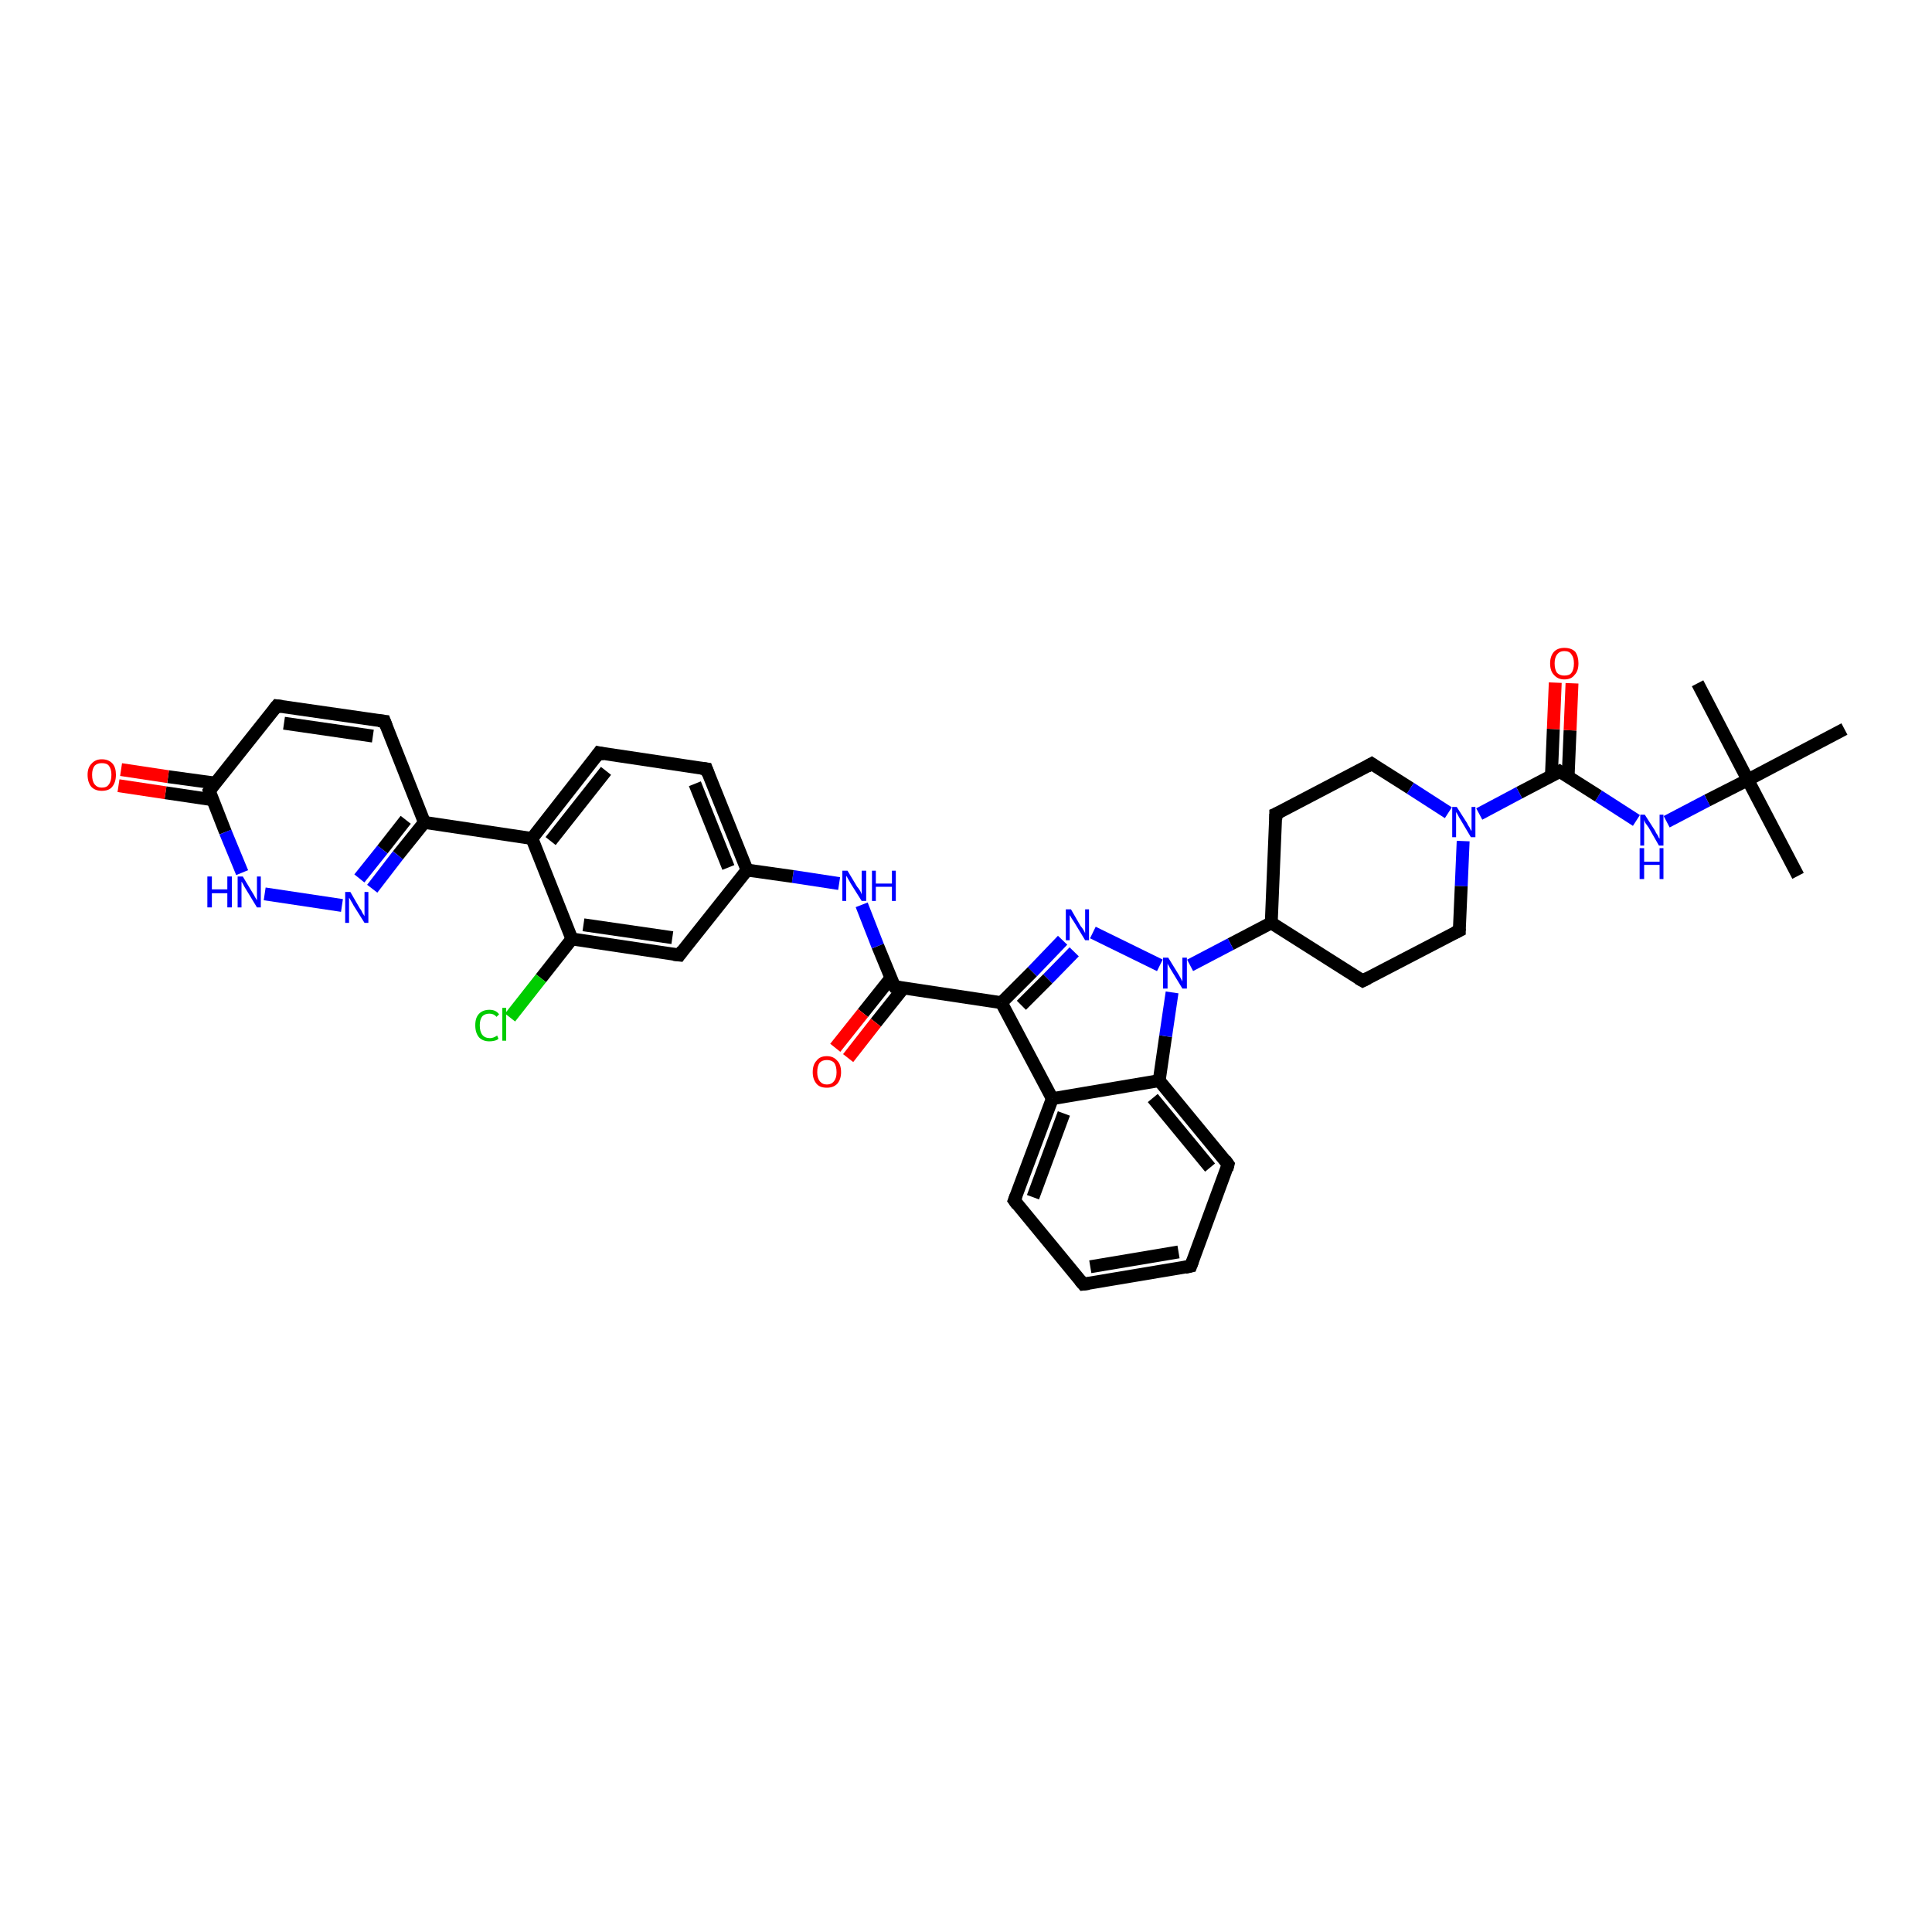 <?xml version='1.0' encoding='iso-8859-1'?>
<svg version='1.1' baseProfile='full'
              xmlns='http://www.w3.org/2000/svg'
                      xmlns:rdkit='http://www.rdkit.org/xml'
                      xmlns:xlink='http://www.w3.org/1999/xlink'
                  xml:space='preserve'
width='300px' height='300px' viewBox='0 0 300 300'>
<!-- END OF HEADER -->
<rect style='opacity:1.0;fill:#FFFFFF;stroke:none' width='300.0' height='300.0' x='0.0' y='0.0'> </rect>
<path class='bond-0 atom-0 atom-1' d='M 279.2,136.0 L 271.4,121.1' style='fill:none;fill-rule:evenodd;stroke:#000000;stroke-width:2.0px;stroke-linecap:butt;stroke-linejoin:miter;stroke-opacity:1' />
<path class='bond-1 atom-1 atom-2' d='M 271.4,121.1 L 263.6,106.1' style='fill:none;fill-rule:evenodd;stroke:#000000;stroke-width:2.0px;stroke-linecap:butt;stroke-linejoin:miter;stroke-opacity:1' />
<path class='bond-2 atom-1 atom-3' d='M 271.4,121.1 L 286.4,113.2' style='fill:none;fill-rule:evenodd;stroke:#000000;stroke-width:2.0px;stroke-linecap:butt;stroke-linejoin:miter;stroke-opacity:1' />
<path class='bond-3 atom-1 atom-4' d='M 271.4,121.1 L 265.1,124.3' style='fill:none;fill-rule:evenodd;stroke:#000000;stroke-width:2.0px;stroke-linecap:butt;stroke-linejoin:miter;stroke-opacity:1' />
<path class='bond-3 atom-1 atom-4' d='M 265.1,124.3 L 258.8,127.6' style='fill:none;fill-rule:evenodd;stroke:#0000FF;stroke-width:2.0px;stroke-linecap:butt;stroke-linejoin:miter;stroke-opacity:1' />
<path class='bond-4 atom-4 atom-5' d='M 254.1,127.4 L 248.2,123.6' style='fill:none;fill-rule:evenodd;stroke:#0000FF;stroke-width:2.0px;stroke-linecap:butt;stroke-linejoin:miter;stroke-opacity:1' />
<path class='bond-4 atom-4 atom-5' d='M 248.2,123.6 L 242.2,119.8' style='fill:none;fill-rule:evenodd;stroke:#000000;stroke-width:2.0px;stroke-linecap:butt;stroke-linejoin:miter;stroke-opacity:1' />
<path class='bond-5 atom-5 atom-6' d='M 243.5,120.6 L 243.8,113.4' style='fill:none;fill-rule:evenodd;stroke:#000000;stroke-width:2.0px;stroke-linecap:butt;stroke-linejoin:miter;stroke-opacity:1' />
<path class='bond-5 atom-5 atom-6' d='M 243.8,113.4 L 244.1,106.1' style='fill:none;fill-rule:evenodd;stroke:#FF0000;stroke-width:2.0px;stroke-linecap:butt;stroke-linejoin:miter;stroke-opacity:1' />
<path class='bond-5 atom-5 atom-6' d='M 240.9,120.5 L 241.2,113.2' style='fill:none;fill-rule:evenodd;stroke:#000000;stroke-width:2.0px;stroke-linecap:butt;stroke-linejoin:miter;stroke-opacity:1' />
<path class='bond-5 atom-5 atom-6' d='M 241.2,113.2 L 241.5,106.0' style='fill:none;fill-rule:evenodd;stroke:#FF0000;stroke-width:2.0px;stroke-linecap:butt;stroke-linejoin:miter;stroke-opacity:1' />
<path class='bond-6 atom-5 atom-7' d='M 242.2,119.8 L 235.9,123.1' style='fill:none;fill-rule:evenodd;stroke:#000000;stroke-width:2.0px;stroke-linecap:butt;stroke-linejoin:miter;stroke-opacity:1' />
<path class='bond-6 atom-5 atom-7' d='M 235.9,123.1 L 229.7,126.4' style='fill:none;fill-rule:evenodd;stroke:#0000FF;stroke-width:2.0px;stroke-linecap:butt;stroke-linejoin:miter;stroke-opacity:1' />
<path class='bond-7 atom-7 atom-8' d='M 227.2,130.6 L 226.9,137.6' style='fill:none;fill-rule:evenodd;stroke:#0000FF;stroke-width:2.0px;stroke-linecap:butt;stroke-linejoin:miter;stroke-opacity:1' />
<path class='bond-7 atom-7 atom-8' d='M 226.9,137.6 L 226.6,144.5' style='fill:none;fill-rule:evenodd;stroke:#000000;stroke-width:2.0px;stroke-linecap:butt;stroke-linejoin:miter;stroke-opacity:1' />
<path class='bond-8 atom-8 atom-9' d='M 226.6,144.5 L 211.6,152.3' style='fill:none;fill-rule:evenodd;stroke:#000000;stroke-width:2.0px;stroke-linecap:butt;stroke-linejoin:miter;stroke-opacity:1' />
<path class='bond-9 atom-9 atom-10' d='M 211.6,152.3 L 197.4,143.3' style='fill:none;fill-rule:evenodd;stroke:#000000;stroke-width:2.0px;stroke-linecap:butt;stroke-linejoin:miter;stroke-opacity:1' />
<path class='bond-10 atom-10 atom-11' d='M 197.4,143.3 L 198.1,126.4' style='fill:none;fill-rule:evenodd;stroke:#000000;stroke-width:2.0px;stroke-linecap:butt;stroke-linejoin:miter;stroke-opacity:1' />
<path class='bond-11 atom-11 atom-12' d='M 198.1,126.4 L 213.0,118.6' style='fill:none;fill-rule:evenodd;stroke:#000000;stroke-width:2.0px;stroke-linecap:butt;stroke-linejoin:miter;stroke-opacity:1' />
<path class='bond-12 atom-10 atom-13' d='M 197.4,143.3 L 191.1,146.6' style='fill:none;fill-rule:evenodd;stroke:#000000;stroke-width:2.0px;stroke-linecap:butt;stroke-linejoin:miter;stroke-opacity:1' />
<path class='bond-12 atom-10 atom-13' d='M 191.1,146.6 L 184.8,149.9' style='fill:none;fill-rule:evenodd;stroke:#0000FF;stroke-width:2.0px;stroke-linecap:butt;stroke-linejoin:miter;stroke-opacity:1' />
<path class='bond-13 atom-13 atom-14' d='M 180.1,149.9 L 169.7,144.8' style='fill:none;fill-rule:evenodd;stroke:#0000FF;stroke-width:2.0px;stroke-linecap:butt;stroke-linejoin:miter;stroke-opacity:1' />
<path class='bond-14 atom-14 atom-15' d='M 165.0,146.0 L 160.3,150.9' style='fill:none;fill-rule:evenodd;stroke:#0000FF;stroke-width:2.0px;stroke-linecap:butt;stroke-linejoin:miter;stroke-opacity:1' />
<path class='bond-14 atom-14 atom-15' d='M 160.3,150.9 L 155.5,155.7' style='fill:none;fill-rule:evenodd;stroke:#000000;stroke-width:2.0px;stroke-linecap:butt;stroke-linejoin:miter;stroke-opacity:1' />
<path class='bond-14 atom-14 atom-15' d='M 166.8,147.8 L 162.7,152.0' style='fill:none;fill-rule:evenodd;stroke:#0000FF;stroke-width:2.0px;stroke-linecap:butt;stroke-linejoin:miter;stroke-opacity:1' />
<path class='bond-14 atom-14 atom-15' d='M 162.7,152.0 L 158.6,156.1' style='fill:none;fill-rule:evenodd;stroke:#000000;stroke-width:2.0px;stroke-linecap:butt;stroke-linejoin:miter;stroke-opacity:1' />
<path class='bond-15 atom-15 atom-16' d='M 155.5,155.7 L 138.9,153.2' style='fill:none;fill-rule:evenodd;stroke:#000000;stroke-width:2.0px;stroke-linecap:butt;stroke-linejoin:miter;stroke-opacity:1' />
<path class='bond-16 atom-16 atom-17' d='M 138.3,151.9 L 134.0,157.3' style='fill:none;fill-rule:evenodd;stroke:#000000;stroke-width:2.0px;stroke-linecap:butt;stroke-linejoin:miter;stroke-opacity:1' />
<path class='bond-16 atom-16 atom-17' d='M 134.0,157.3 L 129.7,162.7' style='fill:none;fill-rule:evenodd;stroke:#FF0000;stroke-width:2.0px;stroke-linecap:butt;stroke-linejoin:miter;stroke-opacity:1' />
<path class='bond-16 atom-16 atom-17' d='M 140.3,153.4 L 136.0,158.8' style='fill:none;fill-rule:evenodd;stroke:#000000;stroke-width:2.0px;stroke-linecap:butt;stroke-linejoin:miter;stroke-opacity:1' />
<path class='bond-16 atom-16 atom-17' d='M 136.0,158.8 L 131.7,164.3' style='fill:none;fill-rule:evenodd;stroke:#FF0000;stroke-width:2.0px;stroke-linecap:butt;stroke-linejoin:miter;stroke-opacity:1' />
<path class='bond-17 atom-16 atom-18' d='M 138.9,153.2 L 136.3,146.9' style='fill:none;fill-rule:evenodd;stroke:#000000;stroke-width:2.0px;stroke-linecap:butt;stroke-linejoin:miter;stroke-opacity:1' />
<path class='bond-17 atom-16 atom-18' d='M 136.3,146.9 L 133.8,140.5' style='fill:none;fill-rule:evenodd;stroke:#0000FF;stroke-width:2.0px;stroke-linecap:butt;stroke-linejoin:miter;stroke-opacity:1' />
<path class='bond-18 atom-18 atom-19' d='M 130.3,137.2 L 123.1,136.1' style='fill:none;fill-rule:evenodd;stroke:#0000FF;stroke-width:2.0px;stroke-linecap:butt;stroke-linejoin:miter;stroke-opacity:1' />
<path class='bond-18 atom-18 atom-19' d='M 123.1,136.1 L 116.0,135.1' style='fill:none;fill-rule:evenodd;stroke:#000000;stroke-width:2.0px;stroke-linecap:butt;stroke-linejoin:miter;stroke-opacity:1' />
<path class='bond-19 atom-19 atom-20' d='M 116.0,135.1 L 109.7,119.4' style='fill:none;fill-rule:evenodd;stroke:#000000;stroke-width:2.0px;stroke-linecap:butt;stroke-linejoin:miter;stroke-opacity:1' />
<path class='bond-19 atom-19 atom-20' d='M 113.1,134.7 L 107.9,121.7' style='fill:none;fill-rule:evenodd;stroke:#000000;stroke-width:2.0px;stroke-linecap:butt;stroke-linejoin:miter;stroke-opacity:1' />
<path class='bond-20 atom-20 atom-21' d='M 109.7,119.4 L 93.0,116.9' style='fill:none;fill-rule:evenodd;stroke:#000000;stroke-width:2.0px;stroke-linecap:butt;stroke-linejoin:miter;stroke-opacity:1' />
<path class='bond-21 atom-21 atom-22' d='M 93.0,116.9 L 82.6,130.2' style='fill:none;fill-rule:evenodd;stroke:#000000;stroke-width:2.0px;stroke-linecap:butt;stroke-linejoin:miter;stroke-opacity:1' />
<path class='bond-21 atom-21 atom-22' d='M 94.1,119.7 L 85.5,130.6' style='fill:none;fill-rule:evenodd;stroke:#000000;stroke-width:2.0px;stroke-linecap:butt;stroke-linejoin:miter;stroke-opacity:1' />
<path class='bond-22 atom-22 atom-23' d='M 82.6,130.2 L 88.8,145.8' style='fill:none;fill-rule:evenodd;stroke:#000000;stroke-width:2.0px;stroke-linecap:butt;stroke-linejoin:miter;stroke-opacity:1' />
<path class='bond-23 atom-23 atom-24' d='M 88.8,145.8 L 84.0,151.9' style='fill:none;fill-rule:evenodd;stroke:#000000;stroke-width:2.0px;stroke-linecap:butt;stroke-linejoin:miter;stroke-opacity:1' />
<path class='bond-23 atom-23 atom-24' d='M 84.0,151.9 L 79.2,158.0' style='fill:none;fill-rule:evenodd;stroke:#00CC00;stroke-width:2.0px;stroke-linecap:butt;stroke-linejoin:miter;stroke-opacity:1' />
<path class='bond-24 atom-23 atom-25' d='M 88.8,145.8 L 105.5,148.3' style='fill:none;fill-rule:evenodd;stroke:#000000;stroke-width:2.0px;stroke-linecap:butt;stroke-linejoin:miter;stroke-opacity:1' />
<path class='bond-24 atom-23 atom-25' d='M 90.6,143.6 L 104.4,145.6' style='fill:none;fill-rule:evenodd;stroke:#000000;stroke-width:2.0px;stroke-linecap:butt;stroke-linejoin:miter;stroke-opacity:1' />
<path class='bond-25 atom-22 atom-26' d='M 82.6,130.2 L 65.9,127.7' style='fill:none;fill-rule:evenodd;stroke:#000000;stroke-width:2.0px;stroke-linecap:butt;stroke-linejoin:miter;stroke-opacity:1' />
<path class='bond-26 atom-26 atom-27' d='M 65.9,127.7 L 59.7,112.0' style='fill:none;fill-rule:evenodd;stroke:#000000;stroke-width:2.0px;stroke-linecap:butt;stroke-linejoin:miter;stroke-opacity:1' />
<path class='bond-27 atom-27 atom-28' d='M 59.7,112.0 L 43.0,109.6' style='fill:none;fill-rule:evenodd;stroke:#000000;stroke-width:2.0px;stroke-linecap:butt;stroke-linejoin:miter;stroke-opacity:1' />
<path class='bond-27 atom-27 atom-28' d='M 57.9,114.3 L 44.1,112.3' style='fill:none;fill-rule:evenodd;stroke:#000000;stroke-width:2.0px;stroke-linecap:butt;stroke-linejoin:miter;stroke-opacity:1' />
<path class='bond-28 atom-28 atom-29' d='M 43.0,109.6 L 32.5,122.8' style='fill:none;fill-rule:evenodd;stroke:#000000;stroke-width:2.0px;stroke-linecap:butt;stroke-linejoin:miter;stroke-opacity:1' />
<path class='bond-29 atom-29 atom-30' d='M 33.4,121.6 L 26.1,120.6' style='fill:none;fill-rule:evenodd;stroke:#000000;stroke-width:2.0px;stroke-linecap:butt;stroke-linejoin:miter;stroke-opacity:1' />
<path class='bond-29 atom-29 atom-30' d='M 26.1,120.6 L 18.8,119.5' style='fill:none;fill-rule:evenodd;stroke:#FF0000;stroke-width:2.0px;stroke-linecap:butt;stroke-linejoin:miter;stroke-opacity:1' />
<path class='bond-29 atom-29 atom-30' d='M 33.1,124.2 L 25.7,123.1' style='fill:none;fill-rule:evenodd;stroke:#000000;stroke-width:2.0px;stroke-linecap:butt;stroke-linejoin:miter;stroke-opacity:1' />
<path class='bond-29 atom-29 atom-30' d='M 25.7,123.1 L 18.4,122.0' style='fill:none;fill-rule:evenodd;stroke:#FF0000;stroke-width:2.0px;stroke-linecap:butt;stroke-linejoin:miter;stroke-opacity:1' />
<path class='bond-30 atom-29 atom-31' d='M 32.5,122.8 L 35.0,129.2' style='fill:none;fill-rule:evenodd;stroke:#000000;stroke-width:2.0px;stroke-linecap:butt;stroke-linejoin:miter;stroke-opacity:1' />
<path class='bond-30 atom-29 atom-31' d='M 35.0,129.2 L 37.6,135.5' style='fill:none;fill-rule:evenodd;stroke:#0000FF;stroke-width:2.0px;stroke-linecap:butt;stroke-linejoin:miter;stroke-opacity:1' />
<path class='bond-31 atom-31 atom-32' d='M 41.1,138.8 L 53.1,140.6' style='fill:none;fill-rule:evenodd;stroke:#0000FF;stroke-width:2.0px;stroke-linecap:butt;stroke-linejoin:miter;stroke-opacity:1' />
<path class='bond-32 atom-15 atom-33' d='M 155.5,155.7 L 163.4,170.6' style='fill:none;fill-rule:evenodd;stroke:#000000;stroke-width:2.0px;stroke-linecap:butt;stroke-linejoin:miter;stroke-opacity:1' />
<path class='bond-33 atom-33 atom-34' d='M 163.4,170.6 L 157.5,186.4' style='fill:none;fill-rule:evenodd;stroke:#000000;stroke-width:2.0px;stroke-linecap:butt;stroke-linejoin:miter;stroke-opacity:1' />
<path class='bond-33 atom-33 atom-34' d='M 165.2,172.9 L 160.4,185.9' style='fill:none;fill-rule:evenodd;stroke:#000000;stroke-width:2.0px;stroke-linecap:butt;stroke-linejoin:miter;stroke-opacity:1' />
<path class='bond-34 atom-34 atom-35' d='M 157.5,186.4 L 168.2,199.4' style='fill:none;fill-rule:evenodd;stroke:#000000;stroke-width:2.0px;stroke-linecap:butt;stroke-linejoin:miter;stroke-opacity:1' />
<path class='bond-35 atom-35 atom-36' d='M 168.2,199.4 L 184.9,196.6' style='fill:none;fill-rule:evenodd;stroke:#000000;stroke-width:2.0px;stroke-linecap:butt;stroke-linejoin:miter;stroke-opacity:1' />
<path class='bond-35 atom-35 atom-36' d='M 169.3,196.7 L 183.0,194.4' style='fill:none;fill-rule:evenodd;stroke:#000000;stroke-width:2.0px;stroke-linecap:butt;stroke-linejoin:miter;stroke-opacity:1' />
<path class='bond-36 atom-36 atom-37' d='M 184.9,196.6 L 190.7,180.8' style='fill:none;fill-rule:evenodd;stroke:#000000;stroke-width:2.0px;stroke-linecap:butt;stroke-linejoin:miter;stroke-opacity:1' />
<path class='bond-37 atom-37 atom-38' d='M 190.7,180.8 L 180.0,167.8' style='fill:none;fill-rule:evenodd;stroke:#000000;stroke-width:2.0px;stroke-linecap:butt;stroke-linejoin:miter;stroke-opacity:1' />
<path class='bond-37 atom-37 atom-38' d='M 187.9,181.3 L 179.0,170.5' style='fill:none;fill-rule:evenodd;stroke:#000000;stroke-width:2.0px;stroke-linecap:butt;stroke-linejoin:miter;stroke-opacity:1' />
<path class='bond-38 atom-12 atom-7' d='M 213.0,118.6 L 219.0,122.4' style='fill:none;fill-rule:evenodd;stroke:#000000;stroke-width:2.0px;stroke-linecap:butt;stroke-linejoin:miter;stroke-opacity:1' />
<path class='bond-38 atom-12 atom-7' d='M 219.0,122.4 L 224.9,126.2' style='fill:none;fill-rule:evenodd;stroke:#0000FF;stroke-width:2.0px;stroke-linecap:butt;stroke-linejoin:miter;stroke-opacity:1' />
<path class='bond-39 atom-38 atom-13' d='M 180.0,167.8 L 181.0,160.9' style='fill:none;fill-rule:evenodd;stroke:#000000;stroke-width:2.0px;stroke-linecap:butt;stroke-linejoin:miter;stroke-opacity:1' />
<path class='bond-39 atom-38 atom-13' d='M 181.0,160.9 L 182.0,154.1' style='fill:none;fill-rule:evenodd;stroke:#0000FF;stroke-width:2.0px;stroke-linecap:butt;stroke-linejoin:miter;stroke-opacity:1' />
<path class='bond-40 atom-25 atom-19' d='M 105.5,148.3 L 116.0,135.1' style='fill:none;fill-rule:evenodd;stroke:#000000;stroke-width:2.0px;stroke-linecap:butt;stroke-linejoin:miter;stroke-opacity:1' />
<path class='bond-41 atom-32 atom-26' d='M 57.8,138.0 L 61.8,132.8' style='fill:none;fill-rule:evenodd;stroke:#0000FF;stroke-width:2.0px;stroke-linecap:butt;stroke-linejoin:miter;stroke-opacity:1' />
<path class='bond-41 atom-32 atom-26' d='M 61.8,132.8 L 65.9,127.7' style='fill:none;fill-rule:evenodd;stroke:#000000;stroke-width:2.0px;stroke-linecap:butt;stroke-linejoin:miter;stroke-opacity:1' />
<path class='bond-41 atom-32 atom-26' d='M 55.8,136.4 L 59.4,131.9' style='fill:none;fill-rule:evenodd;stroke:#0000FF;stroke-width:2.0px;stroke-linecap:butt;stroke-linejoin:miter;stroke-opacity:1' />
<path class='bond-41 atom-32 atom-26' d='M 59.4,131.9 L 63.0,127.3' style='fill:none;fill-rule:evenodd;stroke:#000000;stroke-width:2.0px;stroke-linecap:butt;stroke-linejoin:miter;stroke-opacity:1' />
<path class='bond-42 atom-38 atom-33' d='M 180.0,167.8 L 163.4,170.6' style='fill:none;fill-rule:evenodd;stroke:#000000;stroke-width:2.0px;stroke-linecap:butt;stroke-linejoin:miter;stroke-opacity:1' />
<path d='M 242.5,120.0 L 242.2,119.8 L 241.9,120.0' style='fill:none;stroke:#000000;stroke-width:2.0px;stroke-linecap:butt;stroke-linejoin:miter;stroke-opacity:1;' />
<path d='M 226.6,144.2 L 226.6,144.5 L 225.8,144.9' style='fill:none;stroke:#000000;stroke-width:2.0px;stroke-linecap:butt;stroke-linejoin:miter;stroke-opacity:1;' />
<path d='M 212.4,151.9 L 211.6,152.3 L 210.9,151.9' style='fill:none;stroke:#000000;stroke-width:2.0px;stroke-linecap:butt;stroke-linejoin:miter;stroke-opacity:1;' />
<path d='M 198.1,127.3 L 198.1,126.4 L 198.8,126.1' style='fill:none;stroke:#000000;stroke-width:2.0px;stroke-linecap:butt;stroke-linejoin:miter;stroke-opacity:1;' />
<path d='M 212.3,119.0 L 213.0,118.6 L 213.3,118.8' style='fill:none;stroke:#000000;stroke-width:2.0px;stroke-linecap:butt;stroke-linejoin:miter;stroke-opacity:1;' />
<path d='M 139.7,153.3 L 138.9,153.2 L 138.7,152.9' style='fill:none;stroke:#000000;stroke-width:2.0px;stroke-linecap:butt;stroke-linejoin:miter;stroke-opacity:1;' />
<path d='M 110.0,120.2 L 109.7,119.4 L 108.9,119.3' style='fill:none;stroke:#000000;stroke-width:2.0px;stroke-linecap:butt;stroke-linejoin:miter;stroke-opacity:1;' />
<path d='M 93.9,117.1 L 93.0,116.9 L 92.5,117.6' style='fill:none;stroke:#000000;stroke-width:2.0px;stroke-linecap:butt;stroke-linejoin:miter;stroke-opacity:1;' />
<path d='M 104.6,148.2 L 105.5,148.3 L 106.0,147.6' style='fill:none;stroke:#000000;stroke-width:2.0px;stroke-linecap:butt;stroke-linejoin:miter;stroke-opacity:1;' />
<path d='M 60.0,112.8 L 59.7,112.0 L 58.8,111.9' style='fill:none;stroke:#000000;stroke-width:2.0px;stroke-linecap:butt;stroke-linejoin:miter;stroke-opacity:1;' />
<path d='M 43.8,109.7 L 43.0,109.6 L 42.5,110.2' style='fill:none;stroke:#000000;stroke-width:2.0px;stroke-linecap:butt;stroke-linejoin:miter;stroke-opacity:1;' />
<path d='M 33.0,122.1 L 32.5,122.8 L 32.6,123.1' style='fill:none;stroke:#000000;stroke-width:2.0px;stroke-linecap:butt;stroke-linejoin:miter;stroke-opacity:1;' />
<path d='M 157.8,185.6 L 157.5,186.4 L 158.0,187.1' style='fill:none;stroke:#000000;stroke-width:2.0px;stroke-linecap:butt;stroke-linejoin:miter;stroke-opacity:1;' />
<path d='M 167.7,198.8 L 168.2,199.4 L 169.1,199.3' style='fill:none;stroke:#000000;stroke-width:2.0px;stroke-linecap:butt;stroke-linejoin:miter;stroke-opacity:1;' />
<path d='M 184.0,196.8 L 184.9,196.6 L 185.2,195.8' style='fill:none;stroke:#000000;stroke-width:2.0px;stroke-linecap:butt;stroke-linejoin:miter;stroke-opacity:1;' />
<path d='M 190.5,181.6 L 190.7,180.8 L 190.2,180.1' style='fill:none;stroke:#000000;stroke-width:2.0px;stroke-linecap:butt;stroke-linejoin:miter;stroke-opacity:1;' />
<path class='atom-4' d='M 255.4 126.5
L 257.0 129.0
Q 257.1 129.3, 257.4 129.7
Q 257.6 130.2, 257.7 130.2
L 257.7 126.5
L 258.3 126.5
L 258.3 131.3
L 257.6 131.3
L 256.0 128.5
Q 255.8 128.2, 255.5 127.8
Q 255.3 127.4, 255.3 127.3
L 255.3 131.3
L 254.7 131.3
L 254.7 126.5
L 255.4 126.5
' fill='#0000FF'/>
<path class='atom-4' d='M 254.6 131.7
L 255.3 131.7
L 255.3 133.8
L 257.7 133.8
L 257.7 131.7
L 258.3 131.7
L 258.3 136.5
L 257.7 136.5
L 257.7 134.3
L 255.3 134.3
L 255.3 136.5
L 254.6 136.5
L 254.6 131.7
' fill='#0000FF'/>
<path class='atom-6' d='M 240.7 103.0
Q 240.7 101.9, 241.3 101.2
Q 241.9 100.6, 242.9 100.6
Q 244.0 100.6, 244.6 101.2
Q 245.1 101.9, 245.1 103.0
Q 245.1 104.2, 244.5 104.8
Q 244.0 105.5, 242.9 105.5
Q 241.9 105.5, 241.3 104.8
Q 240.7 104.2, 240.7 103.0
M 242.9 104.9
Q 243.7 104.9, 244.0 104.5
Q 244.4 104.0, 244.4 103.0
Q 244.4 102.1, 244.0 101.6
Q 243.7 101.1, 242.9 101.1
Q 242.2 101.1, 241.8 101.6
Q 241.4 102.1, 241.4 103.0
Q 241.4 104.0, 241.8 104.5
Q 242.2 104.9, 242.9 104.9
' fill='#FF0000'/>
<path class='atom-7' d='M 226.2 125.3
L 227.8 127.8
Q 227.9 128.1, 228.2 128.5
Q 228.4 129.0, 228.5 129.0
L 228.5 125.3
L 229.1 125.3
L 229.1 130.0
L 228.4 130.0
L 226.8 127.3
Q 226.6 127.0, 226.4 126.6
Q 226.2 126.2, 226.1 126.1
L 226.1 130.0
L 225.5 130.0
L 225.5 125.3
L 226.2 125.3
' fill='#0000FF'/>
<path class='atom-13' d='M 181.4 148.7
L 183.0 151.3
Q 183.1 151.5, 183.4 152.0
Q 183.6 152.4, 183.6 152.4
L 183.6 148.7
L 184.3 148.7
L 184.3 153.5
L 183.6 153.5
L 181.9 150.7
Q 181.7 150.4, 181.5 150.0
Q 181.3 149.7, 181.3 149.6
L 181.3 153.5
L 180.6 153.5
L 180.6 148.7
L 181.4 148.7
' fill='#0000FF'/>
<path class='atom-14' d='M 166.3 141.2
L 167.8 143.8
Q 168.0 144.0, 168.3 144.5
Q 168.5 144.9, 168.5 144.9
L 168.5 141.2
L 169.1 141.2
L 169.1 146.0
L 168.5 146.0
L 166.8 143.2
Q 166.6 142.9, 166.4 142.6
Q 166.2 142.2, 166.1 142.1
L 166.1 146.0
L 165.5 146.0
L 165.5 141.2
L 166.3 141.2
' fill='#0000FF'/>
<path class='atom-17' d='M 126.2 166.5
Q 126.2 165.3, 126.8 164.7
Q 127.3 164.0, 128.4 164.0
Q 129.4 164.0, 130.0 164.7
Q 130.6 165.3, 130.6 166.5
Q 130.6 167.6, 130.0 168.3
Q 129.4 168.9, 128.4 168.9
Q 127.3 168.9, 126.8 168.3
Q 126.2 167.6, 126.2 166.5
M 128.4 168.4
Q 129.1 168.4, 129.5 167.9
Q 129.9 167.4, 129.9 166.5
Q 129.9 165.5, 129.5 165.0
Q 129.1 164.6, 128.4 164.6
Q 127.7 164.6, 127.3 165.0
Q 126.9 165.5, 126.9 166.5
Q 126.9 167.4, 127.3 167.9
Q 127.7 168.4, 128.4 168.4
' fill='#FF0000'/>
<path class='atom-18' d='M 131.6 135.2
L 133.1 137.7
Q 133.3 137.9, 133.6 138.4
Q 133.8 138.8, 133.8 138.9
L 133.8 135.2
L 134.5 135.2
L 134.5 139.9
L 133.8 139.9
L 132.1 137.2
Q 131.9 136.8, 131.7 136.5
Q 131.5 136.1, 131.4 136.0
L 131.4 139.9
L 130.8 139.9
L 130.8 135.2
L 131.6 135.2
' fill='#0000FF'/>
<path class='atom-18' d='M 135.4 135.2
L 136.0 135.2
L 136.0 137.2
L 138.5 137.2
L 138.5 135.2
L 139.1 135.2
L 139.1 139.9
L 138.5 139.9
L 138.5 137.7
L 136.0 137.7
L 136.0 139.9
L 135.4 139.9
L 135.4 135.2
' fill='#0000FF'/>
<path class='atom-24' d='M 73.8 159.2
Q 73.8 158.0, 74.4 157.4
Q 75.0 156.8, 76.0 156.8
Q 77.0 156.8, 77.5 157.5
L 77.1 157.9
Q 76.7 157.4, 76.0 157.4
Q 75.3 157.4, 74.9 157.8
Q 74.5 158.3, 74.5 159.2
Q 74.5 160.2, 74.9 160.7
Q 75.3 161.2, 76.1 161.2
Q 76.6 161.2, 77.2 160.8
L 77.4 161.3
Q 77.2 161.5, 76.8 161.6
Q 76.4 161.7, 76.0 161.7
Q 75.0 161.7, 74.4 161.1
Q 73.8 160.4, 73.8 159.2
' fill='#00CC00'/>
<path class='atom-24' d='M 78.0 156.5
L 78.6 156.5
L 78.6 161.6
L 78.0 161.6
L 78.0 156.5
' fill='#00CC00'/>
<path class='atom-30' d='M 13.6 120.3
Q 13.6 119.2, 14.2 118.6
Q 14.8 117.9, 15.8 117.9
Q 16.9 117.9, 17.5 118.6
Q 18.0 119.2, 18.0 120.3
Q 18.0 121.5, 17.4 122.2
Q 16.9 122.8, 15.8 122.8
Q 14.8 122.8, 14.2 122.2
Q 13.6 121.5, 13.6 120.3
M 15.8 122.3
Q 16.6 122.3, 16.9 121.8
Q 17.3 121.3, 17.3 120.3
Q 17.3 119.4, 16.9 118.9
Q 16.6 118.5, 15.8 118.5
Q 15.1 118.5, 14.7 118.9
Q 14.3 119.4, 14.3 120.3
Q 14.3 121.3, 14.7 121.8
Q 15.1 122.3, 15.8 122.3
' fill='#FF0000'/>
<path class='atom-31' d='M 32.2 136.1
L 32.9 136.1
L 32.9 138.1
L 35.3 138.1
L 35.3 136.1
L 36.0 136.1
L 36.0 140.9
L 35.3 140.9
L 35.3 138.7
L 32.9 138.7
L 32.9 140.9
L 32.2 140.9
L 32.2 136.1
' fill='#0000FF'/>
<path class='atom-31' d='M 37.7 136.1
L 39.2 138.6
Q 39.4 138.9, 39.6 139.3
Q 39.9 139.8, 39.9 139.8
L 39.9 136.1
L 40.5 136.1
L 40.5 140.9
L 39.9 140.9
L 38.2 138.1
Q 38.0 137.8, 37.8 137.4
Q 37.6 137.0, 37.5 136.9
L 37.5 140.9
L 36.9 140.9
L 36.9 136.1
L 37.7 136.1
' fill='#0000FF'/>
<path class='atom-32' d='M 54.4 138.5
L 55.9 141.1
Q 56.1 141.3, 56.3 141.8
Q 56.6 142.2, 56.6 142.3
L 56.6 138.5
L 57.2 138.5
L 57.2 143.3
L 56.6 143.3
L 54.9 140.6
Q 54.7 140.2, 54.5 139.9
Q 54.3 139.5, 54.2 139.4
L 54.2 143.3
L 53.6 143.3
L 53.6 138.5
L 54.4 138.5
' fill='#0000FF'/>
</svg>
